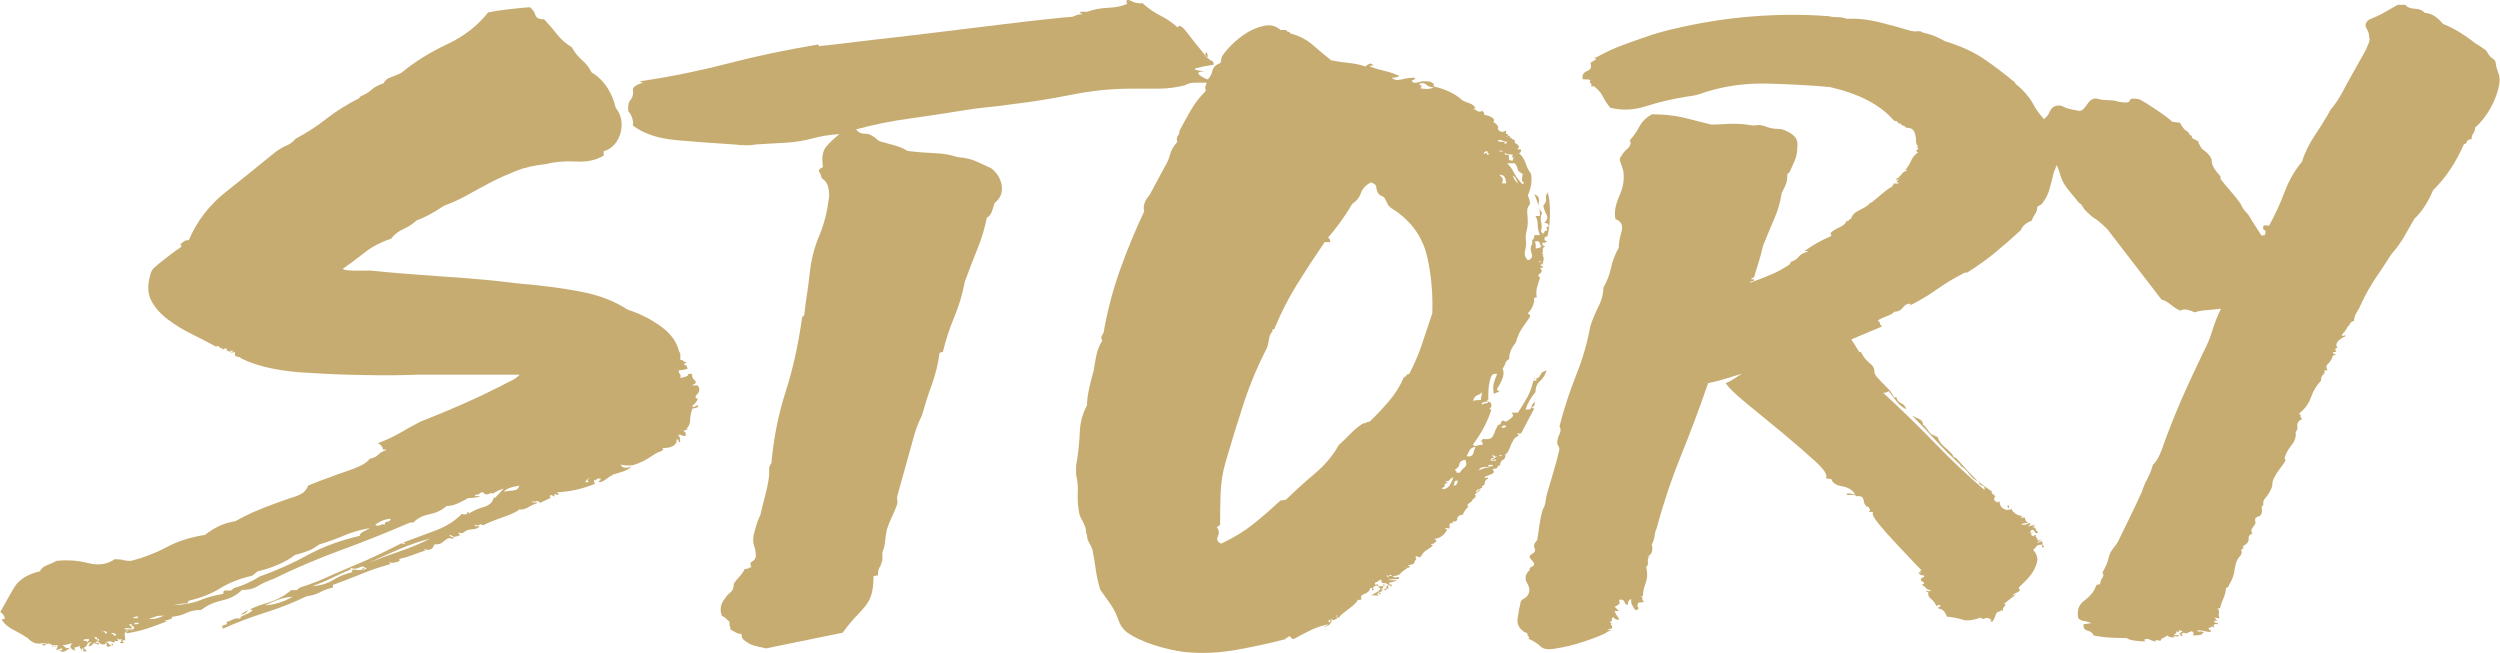 <?xml version="1.0" encoding="UTF-8"?><svg id="a" xmlns="http://www.w3.org/2000/svg" viewBox="0 0 191.44 50"><defs><style>.b{fill:#c7ac71;}</style></defs><path class="b" d="M4.47,49.6l-.08-.2c-.28.04-.53-.02-.76-.2.11.13.13.18.04.13s-.24-.07-.46-.07v.07-.07c-.39.09-.76-.04-1.09-.4-.34-.22-.7-.43-1.09-.63-.39-.2-.67-.43-.84-.7-.11-.09-.06-.13.17-.13,0-.22-.11-.4-.34-.53.34-.62.69-1.24,1.05-1.86.37-.62,1.03-1.04,1.98-1.26.11-.22.3-.38.55-.47.25-.09.49-.2.72-.33.84-.09,1.66-.03,2.44.17.79.2,1.46.1,2.02-.3.28,0,.51.02.67.07s.37.06.59.06c1.01-.26,1.92-.62,2.74-1.06.81-.44,1.78-.75,2.91-.93.34-.26.69-.48,1.05-.66.36-.18.8-.31,1.31-.4.62-.36,1.32-.69,2.11-1s1.52-.58,2.19-.8c.34-.09.6-.2.8-.33.2-.13.35-.33.46-.6.45-.18.94-.37,1.47-.56.53-.2,1.05-.39,1.56-.56.28-.09.59-.21.93-.37.34-.15.59-.34.76-.56.28-.04.49-.15.63-.3.14-.15.35-.27.63-.36-.06-.04-.11-.06-.17-.03-.06.02-.08.01-.08-.03-.06-.22-.2-.38-.42-.46.62-.22,1.19-.49,1.73-.8.53-.31,1.05-.6,1.56-.86,1.12-.44,2.19-.88,3.2-1.33,1.01-.44,1.99-.91,2.95-1.39.22-.13.46-.25.72-.37.25-.11.49-.27.72-.5h-7.75c-1.35.05-2.74.06-4.17.03-1.43-.02-2.85-.08-4.25-.17-.95-.04-1.88-.15-2.78-.33-.9-.18-1.71-.44-2.44-.8v-.07c-.17,0-.31-.04-.42-.13v-.2h.08c-.11-.04-.16-.06-.13-.06s-.07.02-.3.06c.11-.09.2-.13.25-.13,0-.04-.04-.05-.13-.03-.08.02-.13.01-.13-.03v.13c-.11-.04-.15-.08-.13-.1.03-.02-.04-.01-.21.03.17-.13.14-.2-.08-.2-.11,0-.13.01-.04.03.08.02.07.03-.04.03-.17,0-.2-.07-.08-.2-.11.13-.2.15-.25.03-.06-.11-.14-.12-.25-.03-.56-.31-1.18-.63-1.85-.96-.68-.33-1.29-.71-1.85-1.13-.56-.42-.98-.9-1.26-1.43-.28-.53-.31-1.19-.08-1.99.05-.22.15-.4.29-.53.14-.13.27-.24.38-.33.28-.22.56-.44.84-.66.28-.22.56-.42.84-.6.06-.13.03-.2-.08-.2.11-.09.21-.17.3-.23.08-.07.21-.1.38-.1.62-1.46,1.56-2.68,2.82-3.68s2.51-2,3.75-3.02c.28-.22.58-.4.88-.53.31-.13.55-.31.72-.53.9-.48,1.7-1.01,2.4-1.56.7-.55,1.53-1.07,2.49-1.56,0-.04.01-.07.04-.07.03,0,.04-.02.04-.06.34-.13.62-.3.84-.5.22-.2.53-.37.93-.5.11-.22.29-.38.55-.46.25-.09.52-.2.8-.33,1.01-.84,2.18-1.57,3.5-2.19,1.32-.62,2.37-1.44,3.16-2.45.45-.09.94-.17,1.47-.23s1.11-.12,1.73-.17c.22.18.36.38.42.6.06.22.28.33.67.33.34.36.66.73.97,1.13.31.4.69.73,1.14,1,.22.4.49.73.8,1,.31.26.55.58.72.93.51.31.91.71,1.22,1.19.31.49.52,1,.63,1.53.22.26.36.56.42.89.06.33.04.66-.04,1-.09.33-.24.63-.46.9-.23.26-.51.44-.84.53v.33c-.56.35-1.26.51-2.11.46s-1.63.02-2.36.2c-.84.09-1.6.26-2.27.53-.67.27-1.31.55-1.9.86-.59.31-1.18.63-1.77.96s-1.19.61-1.81.83c-.79.53-1.49.91-2.11,1.13-.28.26-.62.49-1.01.66-.39.18-.7.42-.93.73-.79.27-1.45.61-1.98,1.03-.54.42-1.11.85-1.73,1.29.11.09.39.13.84.13h1.26c1.8.18,3.72.33,5.77.47,2.05.13,3.95.31,5.69.53,1.63.13,3.16.33,4.59.6,1.43.26,2.65.73,3.66,1.39.95.31,1.81.74,2.57,1.3.76.55,1.22,1.2,1.39,1.96.06,0,.08.09.08.26v.33c.11,0,.18.02.21.07.03.04.13.09.29.13-.28.09-.28.18,0,.26,0,.09.03.16.08.2-.22.09-.45.13-.67.13-.06.09-.04.18.04.27s.1.2.04.33c.45-.09.65-.18.59-.27.11-.09.22-.09.34,0-.06.13,0,.28.17.43s.11.28-.17.37c0,.04.07.05.21.03.14-.02.21-.01.21.03.17.22.15.43-.04.63-.2.2-.18.32.04.37-.06.13-.11.23-.17.3-.06.07-.14.15-.25.23,0,.09.05.11.17.07.11-.04.2-.09.25-.13.05.09.03.16-.08.2-.11.04-.23.07-.34.07-.11.36-.17.65-.17.89s-.08.46-.25.63c0,.09,0,.11,0,.06s.03-.04.08,0l-.34.13c.11.09.17.15.17.17v.23c-.17,0-.28-.02-.34-.07-.06-.04-.14-.04-.25,0,.11.05.17.22.17.53-.11,0-.16-.03-.13-.1.03-.07-.01-.1-.13-.1,0,.44-.37.66-1.09.66,0,.05.03.07.08.07-.11.09-.14.13-.08.13-.28.09-.54.21-.76.37-.23.16-.46.3-.72.43-.25.13-.51.23-.76.3-.25.06-.58.05-.97-.03.11.26.39.31.84.13-.17.18-.39.31-.67.4-.28.09-.56.18-.84.26,0,.04.03.07.08.07h-.17c-.06.04-.2.14-.42.3-.23.16-.39.21-.51.17,0-.04.03-.08.08-.1.05-.02.08-.08.08-.17-.23,0-.34.03-.34.1s-.06.05-.17-.03c0,.18.03.29.08.33-.95.4-1.94.62-2.95.66.17.09.22.15.17.17-.06.02-.17.01-.34-.03v.2c-.11-.09-.2-.13-.25-.13s-.09.04-.09.13c0,.04.03.07.09.07l-.84.4c-.11-.13-.21-.18-.29-.13s-.21.04-.38,0c.11.09.2.12.25.1.06-.02.14-.01.25.03-.28.09-.51.19-.67.3-.17.11-.39.19-.67.23v-.07c-.28.22-.72.43-1.31.63-.59.2-1.11.41-1.56.63-.11-.09-.21-.1-.3-.03s-.18.06-.29-.03c-.06.09-.03.13.08.13h.25c-.06.13-.24.21-.55.23-.31.02-.52.1-.63.23-.17.09-.31.09-.42,0,0,.13.06.2.17.2-.11.05-.24.09-.38.13-.14.04-.27,0-.38-.13-.11,0-.13.03-.04.1.08.06.18.1.29.1-.06.09-.14.11-.25.07s-.22-.02-.34.06c-.11.09-.23.18-.34.27-.11.09-.31.13-.59.13-.11.4-.39.51-.84.33l.17.13c-.28.09-.59.2-.93.33-.34.13-.7.24-1.1.33.11.09.06.17-.17.23-.23.06-.39.08-.51.03-.11,0-.14.01-.08.03.06.02.08.06.08.1-.79.22-1.53.47-2.23.76-.7.29-1.42.56-2.15.83v.2c-.39.09-.73.21-1.01.37-.28.15-.62.25-1.01.3-1.01.49-2.08.91-3.2,1.26-1.12.36-2.22.77-3.29,1.26.06-.04.08-.1.08-.17s-.06-.06-.17.03c.06-.09.17-.16.34-.2s.2-.11.08-.2c.17-.04.34-.11.51-.2s.36-.11.59-.06c-.06-.09.05-.19.34-.3.28-.11.48-.23.59-.36-.17-.09-.31-.06-.42.1-.11.16-.28.23-.51.23.56-.36,1.22-.64,1.98-.86.76-.22,1.39-.55,1.9-1h.42l.25-.2c.45-.13.88-.29,1.31-.46s.83-.36,1.22-.53c.95-.4,1.85-.79,2.7-1.16.84-.38,1.68-.79,2.53-1.23.06,0,.11.01.17.03.06.02.14.03.25.03-.17-.04-.25-.09-.25-.13.84-.31,1.67-.62,2.49-.93.81-.31,1.47-.73,1.98-1.26.11.04.21.06.29.03s.15-.03.21-.03h-.08c-.06-.09-.04-.13.04-.13s.1.04.04.13c.34-.22.73-.4,1.18-.53.45-.13.7-.38.76-.73.06.04.1.04.13,0,.03-.04.07-.07.13-.07h-.08c.11-.09.21-.19.3-.3s.18-.21.29-.3c-.17.04-.32.1-.46.17-.14.06-.27.14-.38.23,0-.09-.1-.09-.29,0-.2.09-.35.04-.46-.13-.11,0-.2.03-.25.1-.06.07-.17.1-.34.1-.06.09-.01.12.13.1.14-.02.21-.01.21.03-.11.04-.28.08-.51.1-.23.02-.37.03-.42.03-.11.09-.34.21-.68.37-.34.16-.65.23-.93.23-.34.31-.77.52-1.31.63s-.94.32-1.22.63h-.25c-1.74.75-3.51,1.46-5.31,2.12-1.8.66-3.51,1.39-5.14,2.19-.51.18-.91.37-1.22.56-.31.2-.72.3-1.22.3-.39.4-.9.66-1.52.8s-1.15.38-1.6.73c-.45,0-.83.08-1.14.23-.31.16-.69.25-1.14.3.11.04.08.1-.08.17-.17.07-.31.1-.42.1,0,.04.06.06.17.06-.45.18-.93.36-1.43.53s-1.07.31-1.69.4c0-.09.03-.15.08-.17.06-.02.08-.06.08-.1-.22.13-.32.27-.29.4.03.13.04.26.04.4h-.17c-.06.09-.06.13,0,.13s.08.02.08.06c-.11.04-.18.06-.21.03-.03-.02-.07-.03-.13-.03,0-.04.06-.06.17-.06-.11-.04-.11-.09,0-.13,0-.09-.03-.11-.08-.07-.06.04-.14.02-.25-.07,0,.09.03.16.08.2h-.34c.06.04.06.09,0,.13-.11-.04-.2-.08-.25-.1-.06-.02-.17-.01-.34.03l.08.06c.11.09.17.15.17.17,0,.02.06.03.17.03-.22.13-.35.16-.38.07-.03-.09-.04-.18-.04-.27-.06,0-.08.02-.08.07s-.06.07-.17.07-.2-.03-.25-.1c-.06-.06-.14-.1-.25-.1-.11.09-.1.12.04.1.14-.02.18.01.13.1-.17,0-.28-.05-.34-.13-.11.09-.2.17-.25.23-.05.07-.14.05-.25-.03h.17c-.11-.09-.05-.18.17-.26-.22,0-.35.05-.38.17-.03.11-.13.21-.3.3.11.04.2.13.25.26-.17,0-.25-.01-.25-.03v-.17c-.11-.05-.15-.03-.13.03.03.07.01.1-.04.1,0-.09-.03-.16-.08-.2-.05-.04-.05-.11,0-.2-.17.13-.31.18-.42.13v.13c0,.09.03.11.08.06-.06.09-.1.1-.13.03s-.04-.06-.04.03c-.28-.18-.31-.36-.08-.53-.11,0-.22.02-.34.07-.11.04-.25.06-.42.06.11.09.2.16.25.2.06.04.17.04.34,0-.11.09-.24.18-.38.26-.14.09-.29.07-.46-.06.17,0,.25-.02.25-.07-.06-.09-.13-.1-.21-.03-.08.07-.18.08-.29.03.11-.09.13-.17.04-.23-.08-.07-.18-.06-.29.03-.11-.09-.08-.11.08-.06s.28.06.34.06ZM3.54,49.33s-.04.08-.13.1c-.08.02-.15-.01-.21-.1h.34ZM6.74,49.13s.02-.06.04-.06.04-.05.04-.13h-.25c-.11,0-.17.04-.17.13.17,0,.25.01.25.03,0,.02.03.06.08.1v-.07ZM7.58,48.93c-.11,0-.17-.03-.17-.1s-.06-.08-.17-.03c.06.13.13.19.21.17s.07.03-.04.17c.11,0,.14-.02.08-.06.11,0,.14-.05.08-.13ZM7.92,48.34c.06.04.11.1.17.17s.08.03.08-.1c0-.05-.11-.08-.34-.1s-.2-.01.08.03ZM8.68,49.4c-.11.04-.15.03-.13-.03.03-.07-.01-.1-.13-.1.17,0,.25.04.25.13ZM8.51,48.54c.11,0,.18.03.21.1.03.07.1.05.21-.03-.06-.04-.13-.09-.21-.13s-.15-.02-.21.07ZM10.03,47.87c.06,0,.08-.02.08-.07-.22,0-.28.03-.17.1.11.06.17.14.17.23-.11,0-.22-.01-.34-.03-.11-.02-.2.01-.25.1h.38c.14,0,.27-.02.38-.07,0-.09-.03-.14-.08-.17s-.11-.05-.17-.1ZM9.94,48.21s.11.06.34.06c-.11-.04-.22-.06-.34-.06ZM10.62,47.21c-.28,0-.42.04-.42.13h.34c0-.09.03-.13.09-.13ZM10.28,47.81c.22,0,.34-.02.34-.06,0-.05-.06-.07-.17-.07s-.17.04-.17.13ZM12.55,47.14c-.28,0-.49.02-.63.07s-.32.11-.55.2c.28,0,.51-.02.67-.07s.34-.11.51-.2ZM17.1,45.48c0-.18.03-.26.08-.26h.51l.25-.2c.34-.09.67-.21,1.01-.37.34-.15.65-.32.93-.5,1.35-.48,2.58-1.04,3.71-1.66s2.44-1.1,3.96-1.46c0-.13.1-.24.3-.33.2-.09.35-.18.46-.26-.73.13-1.38.32-1.94.56-.56.24-1.21.48-1.94.7-.28.22-.58.39-.88.5-.31.11-.63.21-.97.3-.67.53-1.63.95-2.86,1.26-.11.09-.2.16-.25.2-.06.05-.11.09-.17.13-.96.22-1.77.54-2.44.96s-1.49.74-2.44.96c0,.13-.06.2-.17.2-.28,0-.59.04-.93.13.84-.04,1.5-.17,1.98-.37s1.08-.37,1.81-.5ZM20.3,46.35c.73-.04,1.43-.26,2.11-.66-.45.04-.84.13-1.18.26-.34.13-.65.27-.93.4ZM27.97,43.49c-.11-.13-.27-.14-.46-.03-.2.11-.41.12-.63.03-.06.04-.06.08,0,.1.06.02.03.03-.08.03-.51.22-.98.44-1.43.66-.45.22-.93.42-1.43.6.62-.04,1.14-.2,1.56-.46.42-.27.91-.47,1.47-.6v-.2c.11,0,.24.01.38.03.14.02.27.01.38-.03.22,0,.34-.04.34-.13h-.08ZM27.97,43.49c-.17,0-.25.04-.25.13l.25-.13ZM32.94,41.24c-.84.22-1.64.5-2.4.83-.76.33-1.53.67-2.32,1.03.9-.36,1.71-.65,2.44-.9.73-.24,1.49-.56,2.28-.96ZM29.49,40.18c-.06-.13,0-.21.17-.23.17-.02.25-.1.25-.23-.45.04-.84.2-1.18.46.11.09.24.1.38.03s.27-.08.38-.03ZM34.2,41.44v-.07l.08.07h-.08ZM39.77,37.19c-.62.09-1.01.24-1.18.46.28-.04.53-.08.76-.1.22-.02.36-.14.42-.37ZM45.16,36.6c-.11.04-.18.08-.21.1-.03.02-.07.1-.13.23h.17c.06,0,.08-.02.08-.07-.11-.09-.13-.14-.04-.17.08-.02.13-.05.13-.1Z"/><path class="b" d="M58.72,49.66c-.45-.09-.79-.17-1.01-.23-.23-.06-.48-.21-.76-.43-.11-.09-.17-.24-.17-.46-.17,0-.31-.03-.42-.1-.11-.06-.25-.14-.42-.23,0-.09-.01-.17-.04-.23-.03-.06-.04-.19-.04-.37-.11-.09-.2-.17-.25-.23-.06-.07-.17-.15-.34-.23-.17-.49-.08-.93.25-1.33.11-.18.25-.33.42-.46s.25-.36.25-.66c.11-.18.25-.35.42-.53.17-.18.31-.38.42-.6.17,0,.27-.02.3-.07.03-.04.1-.06.21-.06-.11-.22-.1-.37.04-.43.14-.06.24-.19.3-.37,0-.31-.04-.59-.13-.83-.08-.24-.1-.52-.04-.83.05-.22.13-.47.21-.76s.18-.54.3-.76c.11-.49.24-1,.38-1.53s.24-1.04.3-1.53v-.53c0-.13.06-.26.17-.4.17-1.9.53-3.73,1.09-5.47.56-1.75.98-3.64,1.26-5.67,0-.04.05-.11.17-.2.05-.58.13-1.12.21-1.62s.15-1.05.21-1.62c.11-1.02.35-1.96.72-2.82.36-.86.6-1.78.72-2.75.06-.22.06-.51,0-.86-.06-.35-.22-.62-.51-.8-.06-.22-.13-.39-.21-.5-.08-.11.01-.23.29-.37-.11-.7-.03-1.23.25-1.56s.62-.65,1.01-.96c-.73.04-1.42.16-2.06.33s-1.33.29-2.06.33l-2.27.13c-.39.09-.96.09-1.69,0-1.52-.09-2.99-.2-4.42-.33-1.43-.13-2.54-.51-3.33-1.13.06-.13.04-.32-.04-.56s-.18-.41-.29-.5c-.06-.4,0-.7.17-.9.17-.2.23-.47.17-.83.11-.22.37-.37.76-.46.06-.04.04-.05-.04-.03-.08.02-.13-.01-.13-.1,2.36-.35,4.59-.81,6.7-1.36,2.11-.55,4.37-1.03,6.78-1.43.11-.04.17-.02.17.06s.06.09.17,0c-.11.05.27.01,1.14-.1.87-.11,1.99-.24,3.37-.4,1.38-.15,2.88-.33,4.51-.53,1.63-.2,3.16-.39,4.59-.56,1.43-.18,2.67-.32,3.71-.43,1.04-.11,1.61-.17,1.73-.17.17,0,.31-.03.42-.1.11-.06.28-.1.51-.1.05-.04.03-.07-.08-.07s-.11-.04,0-.13h.51c.45-.18.97-.27,1.56-.3s1.08-.12,1.47-.3c-.11-.31-.01-.39.29-.23s.6.21.88.17c.45.4.91.72,1.39.96.48.24.91.54,1.31.9.11-.22.34-.11.67.33s.81,1.04,1.43,1.79c-.06.04-.03.09.08.13l.34.27c.17.04.25.16.25.33-.56.09-1,.18-1.31.26-.31.09-.1.18.63.26-.56,0-.66.12-.29.37.36.24.72.34,1.05.3-.06.09-.11.13-.17.13s-.11.02-.17.06h-1.1c-.39,0-.67.07-.84.2-.73.18-1.4.26-2.02.26h-2.11c-1.52,0-3.05.16-4.59.47-1.55.31-3.07.55-4.59.73-.62.09-1.25.17-1.9.23-.65.06-1.22.14-1.73.23-1.35.22-2.74.43-4.17.63-1.43.2-2.79.47-4.09.83.17.22.38.33.63.33s.43.04.55.13c.17.09.3.18.38.26.08.09.18.16.29.2.34.09.7.19,1.1.3.39.11.73.26,1.01.43.73.09,1.42.14,2.06.17.65.02,1.22.12,1.73.3.56.04,1.02.14,1.39.3.36.16.77.34,1.22.56.45.35.72.8.8,1.33.08.53-.1.97-.55,1.33-.06.22-.13.44-.21.66-.08.22-.21.38-.38.46-.17.84-.41,1.64-.72,2.39-.31.75-.63,1.59-.97,2.52-.17.93-.44,1.82-.8,2.69s-.66,1.76-.88,2.69c-.11,0-.17.01-.17.03,0,.02-.03.03-.08.03-.11.84-.31,1.65-.59,2.42s-.53,1.56-.76,2.36c-.28.58-.49,1.13-.63,1.66-.14.53-.3,1.08-.46,1.66l-.76,2.72c-.06.18-.07.33-.04.46.03.13.01.27-.04.4-.11.31-.24.61-.38.9-.14.29-.27.61-.38.96-.06.26-.1.56-.13.89-.03.33-.1.61-.21.83v.6c-.06.26-.13.45-.21.56-.08.11-.13.32-.13.63-.11,0-.22.02-.34.06,0,.62-.06,1.1-.17,1.43s-.27.62-.46.86c-.2.24-.44.51-.72.8-.28.29-.62.69-1.01,1.23l-5.81,1.19ZM92.42,3.96l-.17.26c.06,0,.08.04.08.13h.17l-.09-.4Z"/><path class="b" d="M101.35,48.01c-.06,0-.01-.02.13-.07.14-.04.21-.09.21-.13-.45.09-.9.24-1.35.46-.45.22-.87.44-1.26.66-.11,0-.18-.03-.21-.1-.03-.07-.1-.1-.21-.1,0,.09-.04.12-.13.1-.08-.02-.1.01-.04.1-1.18.31-2.44.59-3.79.83-1.35.24-2.67.3-3.96.17-.73-.09-1.52-.26-2.36-.53-.84-.27-1.55-.6-2.11-1-.28-.22-.49-.53-.63-.93-.14-.4-.32-.77-.55-1.13l-.84-1.19c-.17-.57-.28-1.08-.34-1.53-.06-.44-.14-.95-.25-1.52-.06-.18-.14-.36-.25-.53s-.17-.38-.17-.6c-.06-.09-.08-.2-.08-.33s-.03-.24-.08-.33c-.06-.18-.13-.33-.21-.46-.08-.13-.15-.29-.21-.46-.11-.53-.15-1.05-.13-1.56.03-.51-.01-1.01-.13-1.49v-.56c0-.16.03-.34.08-.56.11-.75.18-1.48.21-2.19.03-.7.21-1.37.55-1.99,0-.4.06-.84.17-1.33.11-.48.22-.93.34-1.33.06-.4.13-.8.21-1.19.08-.4.24-.77.46-1.13-.06-.04-.08-.09-.08-.13v-.13s.06-.16.17-.33c.28-1.64.7-3.24,1.26-4.81.56-1.57,1.18-3.06,1.85-4.48-.11-.4.03-.82.42-1.26l1.1-2.06c.22-.35.38-.7.46-1.03s.27-.65.55-.96c-.06-.22-.04-.38.04-.46s.13-.22.13-.4c.28-.53.58-1.06.88-1.59.31-.53.69-1.02,1.14-1.46-.06-.18-.06-.32,0-.43.05-.11.08-.23.08-.37.22-.22.36-.46.42-.73.06-.27.25-.46.59-.6.06-.04.08-.12.08-.23s.03-.21.08-.3c.17-.27.42-.56.76-.9s.72-.63,1.14-.9c.42-.26.87-.44,1.35-.53s.88.02,1.22.33h.42c.06.09.11.13.17.13s.11.04.17.13c.67.18,1.25.48,1.73.9.48.42.94.81,1.39,1.16.45.09.9.16,1.35.2.45.05.87.13,1.26.27.11-.09.21-.16.3-.2s.18-.02.29.07c0,.09-.01.11-.04.06-.03-.04-.1-.02-.21.07.34.13.7.24,1.1.33.39.09.79.22,1.18.4-.11.05-.2.08-.25.1-.06.02-.17.03-.34.03.17.18.42.22.76.13s.67-.13,1.01-.13c0,.13-.08.2-.25.2.06.18.2.23.42.17.22-.06.39-.1.51-.1.22,0,.38.01.46.03s.18.08.3.17v.2c.95.22,1.68.58,2.19,1.06.17.09.35.17.55.23.2.06.35.19.46.37.05.04.05.05,0,.03-.06-.02-.11-.01-.17.03.11.04.22.1.34.17.11.07.22.06.34-.03.11.09.17.2.17.33.17,0,.35.06.55.17.2.11.24.23.13.37.11.04.21.12.3.23s.1.21.04.3c.06.09.14.16.25.2.11.04.22.02.34-.07.06,0,.07.04.04.13-.03.09.01.13.13.13.06.09.06.13,0,.13s-.08.02-.08.06c.06,0,.08-.01.08-.03,0-.02.06-.03.17-.03,0,.09-.01.13-.04.13-.03,0,.01,0,.13,0,0,.04.01.07.04.07.03,0,.04.02.04.06.11,0,.18.04.21.13.03.09.01.13-.04.13.11.04.21.11.3.2.08.09.07.18-.04.27.06.09.09.11.09.06,0-.04.05-.04.17,0,0,.18-.06.27-.17.27.22.18.39.43.51.76.11.33.25.61.42.83.05.27.05.55,0,.86-.06.31-.14.58-.25.8.11.22.17.44.17.66-.17.18-.24.4-.21.66.03.27.04.51.04.73s-.03.43-.08.63c-.06.2-.08.39-.08.56.05.35.04.67-.04.96s-.01.54.21.76c.28-.09.38-.25.29-.5-.08-.24-.1-.45-.04-.63.05,0,.08-.07.08-.2v-.2c.11-.09.17-.22.17-.4h.42c-.11-.27-.17-.53-.17-.8s-.06-.49-.17-.66h.34c0-.36-.04-.65-.13-.9s-.18-.5-.29-.76c.28.09.39.29.34.6-.06.31.03.58.25.8-.11.27-.14.51-.08.73.06.22.06.44,0,.66,0,.09.01.13.04.13s.04.02.04.07c.11,0,.17-.03.17-.1s.06-.1.17-.1c.06-.09.06-.16,0-.2-.06-.04,0-.09.17-.13,0-.18-.11-.27-.34-.27.22-.22.28-.43.17-.63-.11-.2-.2-.43-.25-.7.17-.18.24-.35.21-.53-.03-.18.01-.33.13-.47.11.36.17.86.17,1.53s-.06,1.24-.17,1.73c0,.09-.06.13-.17.13l-.08.07v.13c0,.09.08.13.25.13-.11.04-.17.08-.17.1,0,.02-.08.03-.25.03,0,.18.08.27.25.27-.11.04-.17.09-.17.13s-.03.06-.08.06c.06.05.07.1.04.17-.03.07-.02.1.04.1-.11.04-.13.09-.04.13.08.04.07.09-.04.13.11.04.14.18.08.4,0,.09-.03.14-.08.17-.06.02-.03.03.08.03-.06.09-.08.11-.08.06s-.06-.02-.17.07c.06,0,.14.04.25.13,0,.04-.08.07-.25.07.17.18.17.32,0,.43-.17.11-.17.21,0,.3-.06.22-.13.45-.21.7s-.1.52-.04.83c-.17,0-.24.06-.21.17.03.11.01.21-.04.3-.06.27-.2.51-.42.73,0,.04.03.08.08.1.05.02.08.08.08.17-.11.18-.23.34-.34.5-.11.16-.23.32-.34.5-.17.27-.31.6-.42,1-.34.4-.51.82-.51,1.26-.17.09-.27.2-.29.33-.03.13-.1.26-.21.4.11.22.1.5-.04.83-.14.33-.27.56-.38.7,0,.13.04.19.13.17.08-.02.07.01-.04.1-.06,0-.1.01-.13.03-.03.02-.1.06-.21.1-.06-.36-.06-.63,0-.83.06-.2.14-.43.25-.7h-.25c-.11.04-.2.16-.25.33-.06.18-.1.38-.13.6-.03.22-.04.43-.04.63v.43h-.08v.06s.03.07.08.07c-.23,0-.39.04-.51.13,0,.09.03.11.08.07.05-.04.14-.07.25-.07s.17-.04.17-.13c.17.04.25.13.25.26s-.06.24-.17.33h.17c-.11.4-.3.84-.55,1.33-.25.49-.55.95-.88,1.39.11.09.21.11.3.07s.24-.07.46-.07c0-.22-.06-.31-.17-.26,0-.04.03-.07.08-.07s.08-.04.08-.13c.45.09.73-.01.84-.3.11-.29.22-.54.34-.76.11,0,.18-.04.21-.13.03-.09.07-.16.13-.2.06,0,.1.01.13.03.03.02.07.03.13.03h.08c.11-.09.24-.19.38-.3.14-.11.13-.23-.04-.37h.51c.28-.44.52-.84.72-1.19.2-.35.35-.77.46-1.26h.25c0-.09-.03-.13-.08-.13.22-.09.35-.2.38-.33.03-.13.18-.24.46-.33-.11.36-.28.63-.51.83-.23.2-.34.48-.34.83-.34.4-.59.84-.76,1.33.28.05.43-.02.46-.2s.13-.31.3-.4c-.06.09-.08.18-.08.26s-.06.13-.17.13c0,.09.03.13.08.13h.08l-1.01,1.92h-.34c.17.09.18.17.04.23-.14.06-.24.17-.3.3-.11.18-.21.39-.29.63-.08.24-.21.41-.38.5h.08c0,.18-.07.3-.21.37-.14.07-.21.21-.21.43-.11,0-.17.01-.17.03,0,.02-.03.03-.08.03h.08c0,.13-.14.2-.42.2.17.18.14.31-.08.4-.23.09-.39.16-.51.2,0,.09.04.11.13.07s.13-.02.13.06c-.17.09-.25.2-.25.33s-.08.22-.25.27l.08.06s-.04.07-.13.07-.07.04.04.13c-.17-.09-.31-.04-.42.13.05.09.1.09.13,0,.03-.09.1-.13.21-.13-.17.18-.31.29-.42.33.11.18.05.31-.17.4,0,.09-.06.17-.17.23-.11.07-.2.15-.25.23.06.04.08.09.08.13-.17.13-.31.33-.42.6-.22,0-.37.09-.42.26v.13c-.06.09-.16.13-.29.13s-.13.05.04.13c-.23-.04-.34-.01-.34.1v.3c-.11,0-.17-.01-.17-.03,0-.02-.06-.01-.17.03,0,.04.06.07.17.07-.23.44-.56.69-1.01.73.11.05.17.1.17.17s-.06.1-.17.1c0,.09-.03.12-.08.1-.06-.02-.11.01-.17.1h.17c-.11.13-.27.25-.46.36-.2.11-.35.28-.46.5-.11.09-.17.11-.17.07s-.08-.07-.25-.07c0,.13.03.2.08.2-.11.09-.17.18-.17.27s-.14.16-.42.2c-.11.05-.11.07,0,.07s.11.04,0,.13h-.08c-.28.18-.46.32-.55.43-.08.11-.29.19-.63.23.11.09.22.11.34.07.11-.04.17,0,.17.13-.34,0-.62.02-.84.07.17.04.39.04.67,0-.17.13-.37.2-.59.2,0,.13.04.19.13.17.08-.02.1.01.04.1-.11.04-.16.03-.13-.03s-.01-.08-.13-.03c0,.09.01.16.04.2.03.04-.07.07-.29.07l.17-.13-.08-.06h.08c0-.09-.06-.11-.17-.07-.11.04-.17.02-.17-.06.11,0,.21.02.29.06s.13.02.13-.06c-.06-.09-.28-.13-.68-.13h.25c-.06-.04-.08-.09-.08-.13v-.13c-.11.04-.2.09-.25.13s-.14.09-.25.13c0,.13.04.18.13.13s.13,0,.13.13c-.17-.09-.31-.04-.42.13,0,.09.03.11.08.07.06-.05.06-.02,0,.06-.11.09-.16.09-.13,0,.03-.09-.01-.13-.13-.13-.06.22-.21.38-.46.46s-.32.22-.21.4c-.17.09-.25.09-.25,0-.11.22-.35.46-.72.73-.37.27-.6.47-.72.6,0,.09-.04.11-.13.06s-.1-.11-.04-.2c-.11.09-.14.13-.08.13s.08.04.08.13c-.06.04-.13.09-.21.13s-.16.02-.21-.06c0,.04-.04.06-.13.06s-.13.04-.13.13c.11.09.15.09.13,0-.03-.09.01-.13.13-.13-.06.31-.25.49-.59.53ZM98.06,38.32c.11,0,.25-.02.42-.06.73-.71,1.47-1.38,2.23-2.02.76-.64,1.36-1.36,1.81-2.16.34-.31.64-.61.93-.9.28-.29.59-.54.93-.76.11,0,.2-.02.25-.07.06-.04.14-.06.25-.06.51-.49,1-1.01,1.47-1.56.48-.55.86-1.16,1.14-1.82.11-.04.18-.1.21-.17.03-.06.1-.1.21-.1.39-.75.72-1.5.97-2.26.25-.75.52-1.55.8-2.39.05-1.46-.07-2.89-.38-4.28-.31-1.39-1.05-2.53-2.23-3.42-.11-.09-.23-.17-.34-.23-.11-.07-.2-.12-.25-.17-.11-.09-.2-.2-.25-.33-.06-.13-.14-.29-.25-.47-.23-.09-.37-.18-.42-.26-.11-.18-.17-.34-.17-.5s-.14-.27-.42-.37c-.39.22-.65.5-.76.83-.11.33-.34.61-.67.83-.28.49-.58.94-.88,1.36-.31.42-.63.83-.97,1.23.11,0,.17.11.17.33h-.42c-.73,1.06-1.43,2.13-2.11,3.22-.68,1.09-1.26,2.25-1.77,3.48-.11-.04-.16-.02-.13.07.03.09.01.13-.04.13-.11.13-.18.3-.21.5-.03.2-.07.41-.13.63-.73,1.42-1.33,2.85-1.81,4.31-.48,1.46-.94,2.96-1.39,4.51-.23.8-.35,1.58-.38,2.36-.03.77-.04,1.6-.04,2.49,0-.04-.08,0-.25.13.17.22.2.45.08.7-.11.24-.03.43.25.56.95-.44,1.78-.95,2.49-1.52s1.39-1.17,2.06-1.79ZM105.73,45.15h.17c-.17.22-.28.27-.34.13-.06.04-.04.08.04.1.08.02.13.05.13.1-.06.04-.1.03-.13-.03-.03-.06-.07-.05-.13.03,0,.09.03.11.08.07s.06-.02,0,.06c-.17,0-.28-.01-.34-.03-.06-.02-.14.01-.25.1.06-.09.17-.18.34-.26.17-.09.31-.2.42-.33-.11-.09-.17-.16-.17-.2h.42c-.06.04-.08.09-.08.13s-.06.09-.17.13ZM106.24,45.15c-.17.09-.25.07-.25-.06.05.04.14.06.25.06ZM106.57,44.03c-.11,0-.2.01-.25.03-.06.02-.11.03-.17.03.05.04.13.09.21.13s.07.02-.04-.07c-.06-.09-.03-.11.08-.06.11.04.17.02.17-.07ZM107.75,43.49l-.17-.06s.06.06.17.06ZM109.77,6.68c-.23,0-.41-.06-.55-.2-.14-.13-.32-.15-.55-.06.06.09.11.13.17.13s.03.07-.08.2c.11.04.28.06.51.06s.39-.04.51-.13ZM111.29,36.53c-.17.09-.27.17-.29.23-.03.06-.13.1-.3.1,0,.04.03.07.08.07s.08.02.08.06c-.11,0-.2.05-.25.13.06.09.04.14-.04.17-.08.02-.13.08-.13.17.28,0,.49-.13.63-.4.14-.26.21-.44.21-.53ZM111.63,36.8c-.17,0-.25.04-.25.13s-.03.18-.08.26c.11,0,.2-.04.25-.13.06-.09.08-.18.08-.26ZM112.22,35.2c-.28.04-.44.16-.46.33-.03.18-.13.31-.3.4-.06.04-.06.08,0,.1.06.02.08.08.08.17h.25c.11-.18.24-.32.38-.43.14-.11.15-.3.04-.56ZM112.98,34.21c-.23.04-.38.15-.46.3-.08.16-.16.3-.21.43.28.04.45-.03.51-.23.05-.2.11-.37.17-.5ZM113.4,30.63c0-.09.01-.19.04-.3.03-.11.04-.21.04-.3-.06.09-.17.17-.34.23s-.28.21-.34.43c.17-.04.36-.06.59-.06ZM114.07,35.8c-.45-.09-.73-.02-.84.2.17-.04.29-.09.38-.13s.24-.06.46-.06ZM113.9,11.85c.06,0,.11-.02.17-.07-.11,0-.17-.06-.17-.2-.11,0-.2.03-.25.1-.06.07-.03.1.08.1,0-.09.03-.11.08-.06.05.04.08.09.08.13ZM114.32,35.6h-.25c-.11,0-.14.04-.08.13.22,0,.34-.04.34-.13ZM114.24,35.2l.42-.26c-.11.04-.17.04-.17,0s-.08-.07-.25-.07c.17.13.2.2.08.2s-.17.07-.17.2h.42c0-.09-.06-.11-.17-.07-.11.04-.17.04-.17,0ZM115.42,10.86c-.11,0-.24-.03-.38-.1-.14-.07-.27-.06-.38.03.11.05.25.07.42.07s.2.04.08.13h.17s.01-.06.04-.06c.03,0,.04-.02.04-.07ZM114.83,11.59c.28,0,.42.09.42.26.22-.04.32.02.3.2-.03.18.07.26.29.26,0-.09.01-.14.04-.17.03-.02.04-.05.04-.1-.11.04-.15.04-.13,0,.03-.04.04-.11.04-.2-.39,0-.67-.11-.84-.33,0,.09-.03.1-.08.03-.06-.07-.08-.05-.08.03ZM114.83,13.38s.06.11.17.2.11.24,0,.46h.34c0-.09-.03-.22-.08-.4-.06-.18-.2-.26-.42-.26ZM114.83,34.94l.25-.07c-.11,0-.18-.01-.21-.03-.03-.02-.04.01-.04.1ZM115.33,32.62c-.06-.04-.13-.05-.21-.03-.08.02-.13.08-.13.17.22,0,.34-.04.34-.13ZM116.51,14.04c.11.09.17.06.17-.07-.11-.04-.16-.14-.13-.3.03-.16.04-.27.04-.37-.23-.09-.35-.21-.38-.37-.03-.15-.1-.3-.21-.43h-.59c.22.22.39.45.51.7s.31.52.59.83ZM115.84,13.44c.11.31.25.51.42.6-.06-.09-.11-.2-.17-.33s-.14-.22-.25-.27ZM117.44,29.03h.08s-.01-.06-.04-.06-.04.02-.04.06ZM118.03,18.89c-.06-.09-.1-.19-.13-.3-.03-.11-.15-.14-.38-.1.06.09.08.18.08.26v.27c.17,0,.31-.04.42-.13ZM117.86,20.01c0,.09.03.11.08.06.06-.04.11-.06.17-.06h-.25ZM118.11,17.95s.06.07.17.07c-.06,0-.08-.01-.08-.03,0-.02-.03-.03-.08-.03Z"/><path class="b" d="M156.36,41.44c.05.09.07.16.04.2-.03.05.01.11.13.2-.06.09-.1.11-.13.07s-.04-.11-.04-.2c-.23,0-.37.04-.42.13-.06.09-.14.18-.25.27.28.31.38.63.29.96s-.23.63-.42.89c-.2.27-.41.5-.63.7s-.34.32-.34.37.01.07.04.07c.03,0,.04.04.04.13-.11.09-.22.15-.34.2-.11.04-.17.09-.17.13.06,0,.08.02.08.06l-.76.6c.11.04.11.12,0,.23-.11.11-.14.21-.08.3h-.25l.08.06c-.23,0-.37.1-.42.3-.06.2-.14.37-.25.5-.11,0-.14-.03-.08-.1.05-.07.03-.06-.08.03,0-.09.03-.13.08-.13h.08c-.11,0-.21-.02-.3-.07s-.21-.02-.38.07c0-.05-.03-.06-.08-.03-.06.02-.09-.01-.09-.1-.62.22-1.09.28-1.43.17-.34-.11-.73-.19-1.18-.23-.17-.4-.37-.6-.59-.6-.11-.04-.13-.09-.04-.13s.13-.09.13-.13c-.06-.04-.13-.04-.21,0s-.13.04-.13,0c-.11-.22-.25-.4-.42-.53s-.22-.29-.17-.46c-.06-.04-.11-.07-.17-.07,0-.09.03-.11.08-.06s.17.04.34,0c-.28-.09-.44-.17-.46-.23-.03-.06-.13-.14-.3-.23.22-.09.25-.17.08-.23s-.2-.17-.08-.3l.17-.07c.06-.09.01-.13-.13-.13s-.24-.09-.3-.26c.17.09.22.1.17.03-.06-.06-.03-.12.08-.17.06.09-.11-.08-.51-.5-.39-.42-.84-.89-1.35-1.43s-.97-1.05-1.39-1.56c-.42-.51-.58-.83-.46-.96h-.34c.11-.09.13-.19.04-.3-.08-.11-.18-.14-.3-.1l.08-.07c-.11-.04-.18-.19-.21-.43s-.21-.34-.55-.3c-.06-.09-.2-.12-.42-.1-.23.02-.34.01-.34-.03,0-.09.13-.11.38-.06s.35.06.3.06c-.23-.35-.56-.56-1.01-.63s-.73-.25-.84-.56c-.11,0-.25-.02-.42-.06.17-.22-.1-.65-.8-1.29-.7-.64-1.52-1.35-2.44-2.12-.93-.77-1.84-1.52-2.74-2.25-.9-.73-1.46-1.27-1.68-1.62.22-.09.43-.2.63-.33.2-.13.41-.27.63-.4-.45.13-.88.27-1.31.4-.42.13-.86.24-1.3.33-.62,1.81-1.31,3.66-2.07,5.54-.76,1.88-1.39,3.77-1.9,5.67-.06.09-.1.26-.13.5-.03.24-.1.45-.21.63.11.49,0,.8-.34.93h.17c-.11.09-.16.22-.13.4.03.18-.01.31-.13.4.11.44.1.85-.04,1.23-.14.37-.21.72-.21,1.03,0-.04-.06-.04-.17,0,.11.04.15.1.13.17-.03.07.01.15.13.23-.06.04-.2.07-.42.07-.11.13-.13.25-.04.36.08.11.01.19-.21.23-.11-.18-.2-.31-.25-.4-.06-.09-.08-.24-.08-.46-.11.04-.18.11-.21.2s-.04.18-.04.26c-.11,0-.2-.08-.25-.23-.06-.16-.2-.21-.42-.17,0,.09.03.14.08.17.05.02.03.03-.08.03,0,.04.03.06.08.06-.11.09-.18.14-.21.17-.03.02-.1.05-.21.1l.34.33h-.34c.06.18.13.31.21.4s.13.18.13.27c-.23,0-.37-.07-.42-.2-.11.04-.15.11-.13.2.03.09-.01.13-.13.13,0,.09.03.13.08.13h.08c-.11.04-.14.09-.08.13s.08.13.08.27c-.06,0-.1.01-.13.03-.03.02-.1.03-.21.03,0,.04.08.07.25.07-.06.04-.13.08-.21.1s-.13.05-.13.1c-.45.22-1.04.45-1.77.69-.73.24-1.4.41-2.02.5-.62.13-1.04.09-1.26-.13-.22-.22-.53-.42-.93-.6.06-.09.06-.15,0-.17-.06-.02-.08-.08-.08-.17s-.06-.13-.17-.13c-.45-.27-.65-.62-.59-1.06.06-.44.14-.89.25-1.33.06-.09.13-.16.21-.2s.16-.09.21-.13c.28-.31.31-.65.08-1.03s-.17-.72.17-1.03v-.06c0-.09.06-.16.17-.2s.17-.11.17-.2-.06-.19-.17-.3c-.11-.11-.17-.21-.17-.3,0-.04.06-.1.17-.17.11-.07.2-.14.25-.23,0-.09-.01-.17-.04-.23-.03-.07-.04-.12-.04-.17,0-.09.03-.17.08-.23s.11-.14.17-.23c.06-.35.11-.74.17-1.16.06-.42.14-.81.25-1.16.11-.18.18-.37.21-.6.03-.22.07-.44.13-.66l.51-1.73c.17-.57.31-1.1.42-1.59,0-.13-.03-.23-.08-.3-.06-.07-.08-.14-.08-.23,0-.22.06-.44.17-.66.11-.22.11-.42,0-.6.34-1.33.76-2.62,1.26-3.88.51-1.26.87-2.51,1.09-3.75.17-.53.38-1.04.63-1.53s.38-.97.38-1.46c.28-.49.48-1,.59-1.53s.31-1.04.59-1.53c0-.35.07-.76.21-1.23.14-.47-.01-.79-.46-.96-.11-.48-.02-1.07.29-1.76.31-.68.41-1.34.3-1.96-.06-.22-.13-.43-.21-.63-.08-.2-.07-.34.04-.43.11-.22.28-.43.51-.63.22-.2.28-.41.17-.63.28-.31.52-.65.72-1.03.2-.38.52-.7.97-.96.9,0,1.71.09,2.44.26.73.18,1.43.36,2.11.53.22,0,.51-.01.84-.03.34-.02.62-.03.84-.03.28,0,.53.01.76.03.22.02.48.06.76.1.11,0,.22-.01.34-.03.11-.02.22-.01.34.03.05,0,.2.04.42.13.28.09.55.13.8.13s.49.07.72.2c.22.09.42.23.59.43s.22.48.17.83c0,.36-.07.69-.21,1-.14.31-.27.6-.38.86l-.17.13c0,.36-.04.63-.13.83s-.18.41-.3.63c-.11.71-.31,1.38-.59,2.02-.28.64-.56,1.32-.84,2.02-.11.49-.23.91-.34,1.26-.11.36-.23.73-.34,1.13-.11.09-.2.13-.25.13,0,.04.08.06.25.06,0,.09-.04.13-.13.13s-.16.04-.21.13c.62-.22,1.18-.44,1.69-.66s.98-.49,1.43-.8c-.06-.04-.06-.07,0-.07s.06-.02,0-.07c.28-.09.49-.22.63-.4.14-.18.38-.31.72-.4,0-.04-.03-.05-.08-.03-.06.02-.11.01-.17-.03.62-.44,1.29-.82,2.02-1.13,0-.13-.03-.2-.08-.2.17-.18.41-.33.72-.47.31-.13.49-.31.55-.53.05.09.1.1.13.03.03-.06.1-.12.21-.17.05-.26.28-.48.67-.66.39-.18.67-.37.84-.6v.07c.28-.22.55-.44.8-.66.25-.22.52-.42.8-.6-.11.13-.13.16-.04.07s.13-.16.13-.2h.08c-.06,0-.07-.01-.04-.03.03-.02.01-.03-.04-.03.05-.04.14-.05.25-.03.11.02.17-.01.17-.1h-.17l.17-.2c0-.09-.03-.09-.08,0-.06.09-.08.09-.08,0s.03-.13.08-.13.11-.02.17-.06h-.08c.11-.09.21-.19.29-.3.08-.11.18-.17.3-.17,0-.04.01-.08.04-.1.03-.02-.01-.01-.13.03.22-.27.38-.51.46-.73.08-.22.27-.44.55-.66-.11,0-.16-.02-.13-.06.03-.04.01-.07-.04-.07,0-.04.06-.07.17-.07,0-.09-.03-.14-.08-.17-.06-.02-.03-.05.08-.1-.11-.04-.17-.14-.17-.3s-.01-.31-.04-.46c-.03-.16-.08-.3-.17-.43-.09-.13-.27-.2-.55-.2-.06-.09-.14-.14-.25-.17-.11-.02-.17-.08-.17-.17-.11.05-.18.02-.21-.06s-.13-.13-.29-.13c-1.07-1.24-2.73-2.1-4.97-2.59-1.52-.13-3.1-.22-4.76-.26-1.66-.04-3.24.18-4.76.66-.45.18-.9.29-1.35.33-1.12.18-2.16.42-3.12.73-.95.31-1.88.36-2.78.13-.22-.27-.41-.54-.55-.83-.14-.29-.35-.54-.63-.76,0-.04-.11-.06-.34-.06.11-.09.13-.16.04-.2s-.1-.13-.04-.27c-.06-.04-.25-.06-.59-.06-.06-.31.05-.52.34-.63.28-.11.36-.32.25-.63l.42-.26c0-.09-.03-.12-.08-.1-.06.02-.08.01-.08-.03.11,0,.17-.01.17-.03,0-.02.03-.03.08-.03.62-.35,1.29-.66,2.02-.93.73-.27,1.49-.53,2.27-.8.9-.27,1.9-.51,2.99-.73,1.09-.22,2.23-.4,3.41-.53s2.37-.21,3.58-.23c1.21-.02,2.37.01,3.5.1.11.04.31.07.59.07s.53.04.76.13c.79-.04,1.61.04,2.49.26.87.22,1.67.44,2.4.66.17.04.34.06.51.03.17-.02.31.01.42.1.39.09.72.19.97.3.25.11.49.23.72.36,1.18.36,2.18.81,2.99,1.36.81.55,1.61,1.16,2.4,1.82v.07c.62.49,1.08,1.02,1.39,1.59.31.58.74,1.11,1.31,1.59,0,.22.06.4.17.53.11.13.24.28.38.43.14.16.27.32.38.5s.14.38.08.6c-.06,0-.08.02-.08.07s-.06.06-.17.06c-.11.22-.2.46-.25.7-.06.24-.14.48-.25.7-.11.49-.23.93-.34,1.33-.11.4-.31.77-.59,1.13l-.34.2c0,.22-.06.41-.17.56-.11.16-.2.32-.25.5-.45.18-.73.42-.84.73-.67.62-1.33,1.19-1.98,1.73-.65.53-1.36,1.04-2.15,1.53h-.17c-.79.4-1.5.83-2.15,1.29-.65.46-1.33.87-2.06,1.23,0-.04.01-.06.04-.06s.04-.02.04-.07c-.23-.04-.42.04-.59.27-.17.22-.39.33-.67.33-.11.13-.3.24-.55.33s-.49.2-.72.33c.11.09.17.17.17.23s.06.15.17.23l-2.36,1,.59.93s.03.06.08.03c.06-.02.08-.01.08.03.11.22.24.41.38.56.14.16.3.3.46.43.11.13.17.28.17.43s.06.3.17.43c.22.26.46.52.72.76s.46.52.63.83h.17c.05.22.18.38.38.46.2.09.32.24.38.46-.28-.13-.54-.34-.76-.63-.23-.29-.42-.54-.59-.76-.11.09-.25.13-.42.13,1.4,1.28,2.72,2.57,3.96,3.85,1.23,1.28,2.5,2.48,3.79,3.58.05-.18,0-.29-.17-.33-.17-.04-.25-.13-.25-.26l1.01.73c-.06.05-.04.1.04.17.08.07.15.12.21.17-.17.22-.11.38.17.47.11,0,.14-.01.08-.03-.06-.02-.03-.03.08-.03,0,.36.2.58.59.66.11-.04.14-.1.08-.17-.06-.07-.08-.12-.08-.17.11-.04.15-.01.13.1-.03.11-.04.19-.04.23l.25-.07c0,.09.08.2.25.33.17.13.37.2.59.2-.11.04-.14.07-.08.07s0,.02-.17.06h.42s.01.11.04.2c.03.09.1.13.21.13l-.09.07c-.39.04-.52.09-.38.13.14.04.32,0,.55-.13.11.04.1.12-.04.23-.14.11-.04.08.3-.1l-.17.13.34-.13-.17.27c.11-.09.18-.08.21.03.03.11.1.21.21.3-.11.09-.2.08-.25-.03-.06-.11-.11-.17-.17-.17-.06-.04-.11,0-.17.13-.06.13,0,.16.17.07-.11.09-.16.14-.13.17.03.02.07.05.13.1.05.04.08.04.08,0s.05-.07.17-.07c-.06.09,0,.2.17.33h-.17c.05,0,.1.02.13.07s.13.02.3-.07c-.11.13-.23.2-.34.2,0,.04.04.06.13.03.08-.02.15-.05.21-.1ZM144.99,14.17h-.17.17ZM145.07,14.04c.05-.04.11-.07.17-.07-.06,0-.08.01-.08.03,0,.02-.03.03-.08.03ZM149.79,35.07c.28.31.56.62.84.93.28.31.56.6.84.86-.28-.13-.51-.32-.67-.56s-.39-.45-.67-.63v-.06c-.67-.62-1.31-1.25-1.9-1.89-.59-.64-1.19-1.27-1.81-1.89.17.09.35.18.55.26.2.09.29.24.29.46l.17.07v.06c.11.13.21.27.3.4s.27.24.55.33h-.08s.03.06.08.03.09-.01.09.03c.11.31.28.55.51.73.22.18.45.4.67.66,0,.13.08.2.25.2ZM151.56,36.86v.07l-.08-.07h.08ZM154.42,45.48l-.17.13v-.06l.17-.07Z"/><path class="b" d="M166.89,48.6c0-.09.06-.16.17-.2.11-.05.06-.09-.17-.13-.06,0-.07.03-.04.1.03.06-.04.05-.21-.03.06.09,0,.18-.17.26,0,.04.07.06.21.03.14-.02.18.01.13.1h-.42c.06,0,.08.02.08.06s-.08.04-.25,0-.25-.09-.25-.13c-.11.09-.23.16-.34.2-.11.04-.17.11-.17.2-.11,0-.2-.01-.25-.03-.06-.02-.11-.03-.17-.03-.11,0-.11.01,0,.03.11.02.11.05,0,.1-.17-.04-.32-.1-.46-.17-.14-.06-.27-.05-.38.03,0,.04.01.07.04.07s.04.02.04.06c-.22,0-.49-.02-.8-.06-.31-.05-.52-.11-.63-.2-.34,0-.73-.01-1.18-.03-.45-.02-.9-.08-1.35-.17-.06-.18-.21-.3-.46-.37-.25-.06-.35-.23-.3-.5.11,0,.21-.01.3-.03.08-.02.18-.03.29-.03-.17-.09-.35-.15-.55-.17-.2-.02-.35-.1-.46-.23-.11-.58.04-1.02.46-1.33.42-.31.72-.66.88-1.06,0-.13.11-.2.34-.2,0-.18.06-.34.17-.5s.11-.28,0-.37c.11-.22.21-.42.3-.6.08-.18.15-.4.21-.66.05-.22.18-.45.38-.69s.35-.5.46-.76c.28-.57.56-1.15.84-1.72.28-.58.56-1.17.84-1.79.11-.35.25-.68.42-1,.17-.31.31-.66.42-1.06.22-.18.45-.55.67-1.13.45-1.28.94-2.53,1.47-3.75.53-1.22,1.11-2.46,1.73-3.75.28-.53.51-1.07.67-1.62.17-.55.39-1.12.67-1.69h-.08c-.34.04-.67.08-1.01.1-.34.02-.65.08-.93.17-.17-.09-.35-.15-.55-.2-.2-.04-.38-.02-.55.07-.28-.13-.52-.29-.72-.46s-.44-.31-.72-.4l-4.13-5.37c-.45-.44-.76-.71-.93-.8-.17-.09-.45-.33-.84-.73-.11-.18-.2-.31-.25-.4-.11-.04-.23-.15-.34-.33-.62-.71-.98-1.19-1.09-1.46-.11-.26-.18-.46-.21-.6-.03-.13-.1-.31-.21-.53s-.51-.66-1.18-1.33c-.28-.18-.55-.34-.8-.5s-.29-.41-.13-.76c.11-.09.24-.18.38-.26.14-.09.3-.22.46-.4.06-.04.07-.09.04-.13-.03-.04-.02-.11.04-.2h.17c.06,0,.08-.02.08-.06.17-.13.3-.3.38-.5s.21-.34.38-.43c.28-.09.51-.08.68.03.17.11.53.21,1.09.3.17.05.31.01.42-.1.11-.11.21-.23.3-.37s.18-.24.29-.33c.11-.09.25-.13.42-.13.28.09.58.13.88.13s.6.04.88.13c.51.09.77.06.8-.1.03-.16.27-.19.72-.1.28.13.73.41,1.35.83.62.42,1.01.72,1.18.89.22.04.42.07.59.07.06.13.14.26.25.4.06.09.14.17.25.23s.2.17.25.3c.11.04.17.1.17.17s.06.12.17.17c.28.13.39.2.34.2s.03.18.25.53c.51.36.76.67.76.96s.22.67.67,1.16v.2c.28.36.55.67.8.96s.49.59.72.9c.11.26.25.49.42.66s.31.38.42.6l.76,1.19h.25c.11-.22.11-.36,0-.4-.11-.04-.14-.15-.08-.33.06-.04.13-.05.21-.03.08.02.15.03.21.03.45-.8.84-1.65,1.18-2.55.34-.91.79-1.69,1.35-2.36.22-.71.56-1.39,1.01-2.06s.84-1.3,1.18-1.92c.34-.4.65-.86.93-1.39.28-.53.56-1.04.84-1.53l.93-1.66c.06-.13.13-.3.21-.5.08-.2.1-.36.04-.5,0-.22-.07-.44-.21-.66-.14-.22-.07-.44.21-.66.45-.18.83-.35,1.14-.53.31-.18.66-.38,1.05-.6h.59c.11.18.35.28.72.3.36.02.6.12.72.3.34.04.62.14.84.3.22.16.42.34.59.56.45.18.87.39,1.26.63.39.24.76.5,1.1.76.11.09.22.17.34.23.11.06.22.14.34.23.17.09.28.19.34.3.06.11.14.23.25.37.11.09.21.17.3.23.08.06.13.21.13.43.06.22.13.44.21.66.08.22.1.49.04.8-.11.62-.34,1.23-.67,1.82-.34.6-.73,1.1-1.18,1.49,0,.18-.04.32-.13.43s-.13.25-.13.43c-.23.04-.35.12-.38.23-.03.11-.1.17-.21.17-.62,1.41-1.4,2.59-2.36,3.52-.39.93-.87,1.66-1.43,2.19-.28.49-.55.95-.8,1.39-.25.44-.58.89-.97,1.33-.39.62-.79,1.22-1.18,1.79-.39.58-.76,1.22-1.09,1.93-.11.26-.24.51-.38.73-.14.22-.21.44-.21.66-.17.04-.27.11-.3.2s-.1.18-.21.26c0,.09-.14.29-.42.6,0,.09.05.11.17.06.11-.04.14-.02.08.07-.23.09-.41.21-.55.37-.14.16-.16.32-.04.5-.17.04-.21.11-.13.2s.01.13-.21.13c0,.09.04.13.13.13s.1.02.04.07l-.17.06c-.11.31-.24.52-.38.63-.14.11-.16.28-.04.5h-.25c.06.13.03.24-.08.33-.11.09-.17.24-.17.47-.34.35-.59.77-.76,1.26s-.48.91-.93,1.26c.11.05.15.1.13.17-.03.07.01.15.13.23-.28.13-.41.31-.38.53s-.01.38-.13.46c.05.36-.04.69-.3,1-.25.31-.44.64-.55,1l.08.2c-.11.18-.25.38-.42.6-.17.22-.31.44-.42.66-.11.18-.17.36-.17.53s-.06.36-.17.53c-.11.22-.24.41-.38.56-.14.16-.18.32-.13.5-.11.09-.16.2-.13.33.03.13.01.27-.04.4-.06.09-.13.15-.21.17-.08.02-.16.06-.21.1-.06.09-.07.18-.04.27s.01.18-.04.26c-.06.09-.13.19-.21.3-.08.11-.07.23.04.37-.23.09-.32.23-.3.43.03.2-.13.39-.46.56.05.04.08.09.08.13-.17.09-.23.17-.17.23.05.07.03.19-.09.37-.22.22-.37.55-.42,1s-.2.84-.42,1.19c-.06.18-.14.26-.25.26,0,.22-.07.5-.21.83-.14.33-.21.54-.21.63-.06.13-.14.16-.25.07.11.13.15.25.13.37-.03.11-.02.25.04.43-.11,0-.18-.01-.21-.03s-.1-.03-.21-.03c.11.04.15.09.13.13-.03.04.01.06.13.06,0,.04-.08.07-.25.07,0,.09.04.13.13.13s.15.04.21.13c-.17-.04-.27-.04-.3,0s-.1.09-.21.13c.11-.09.17-.04.17.13-.11-.09-.18-.11-.21-.07s-.1.07-.21.07c0,.09.01.13.04.13s.04.02.04.06h.08c.06.13-.06.17-.34.1-.28-.07-.51-.1-.67-.1,0,.09.05.12.17.1.11-.02.22.01.34.1-.11,0-.17.04-.17.13-.17.04-.39.07-.68.07,0-.09.03-.16.08-.2-.06,0-.11-.04-.17-.13-.28.09-.42.16-.42.2,0-.04-.08-.07-.25-.07-.11.04-.14.09-.08.13s.03.09-.08.13c-.06-.05-.06-.08,0-.1s0-.03-.17-.03Z"/></svg>